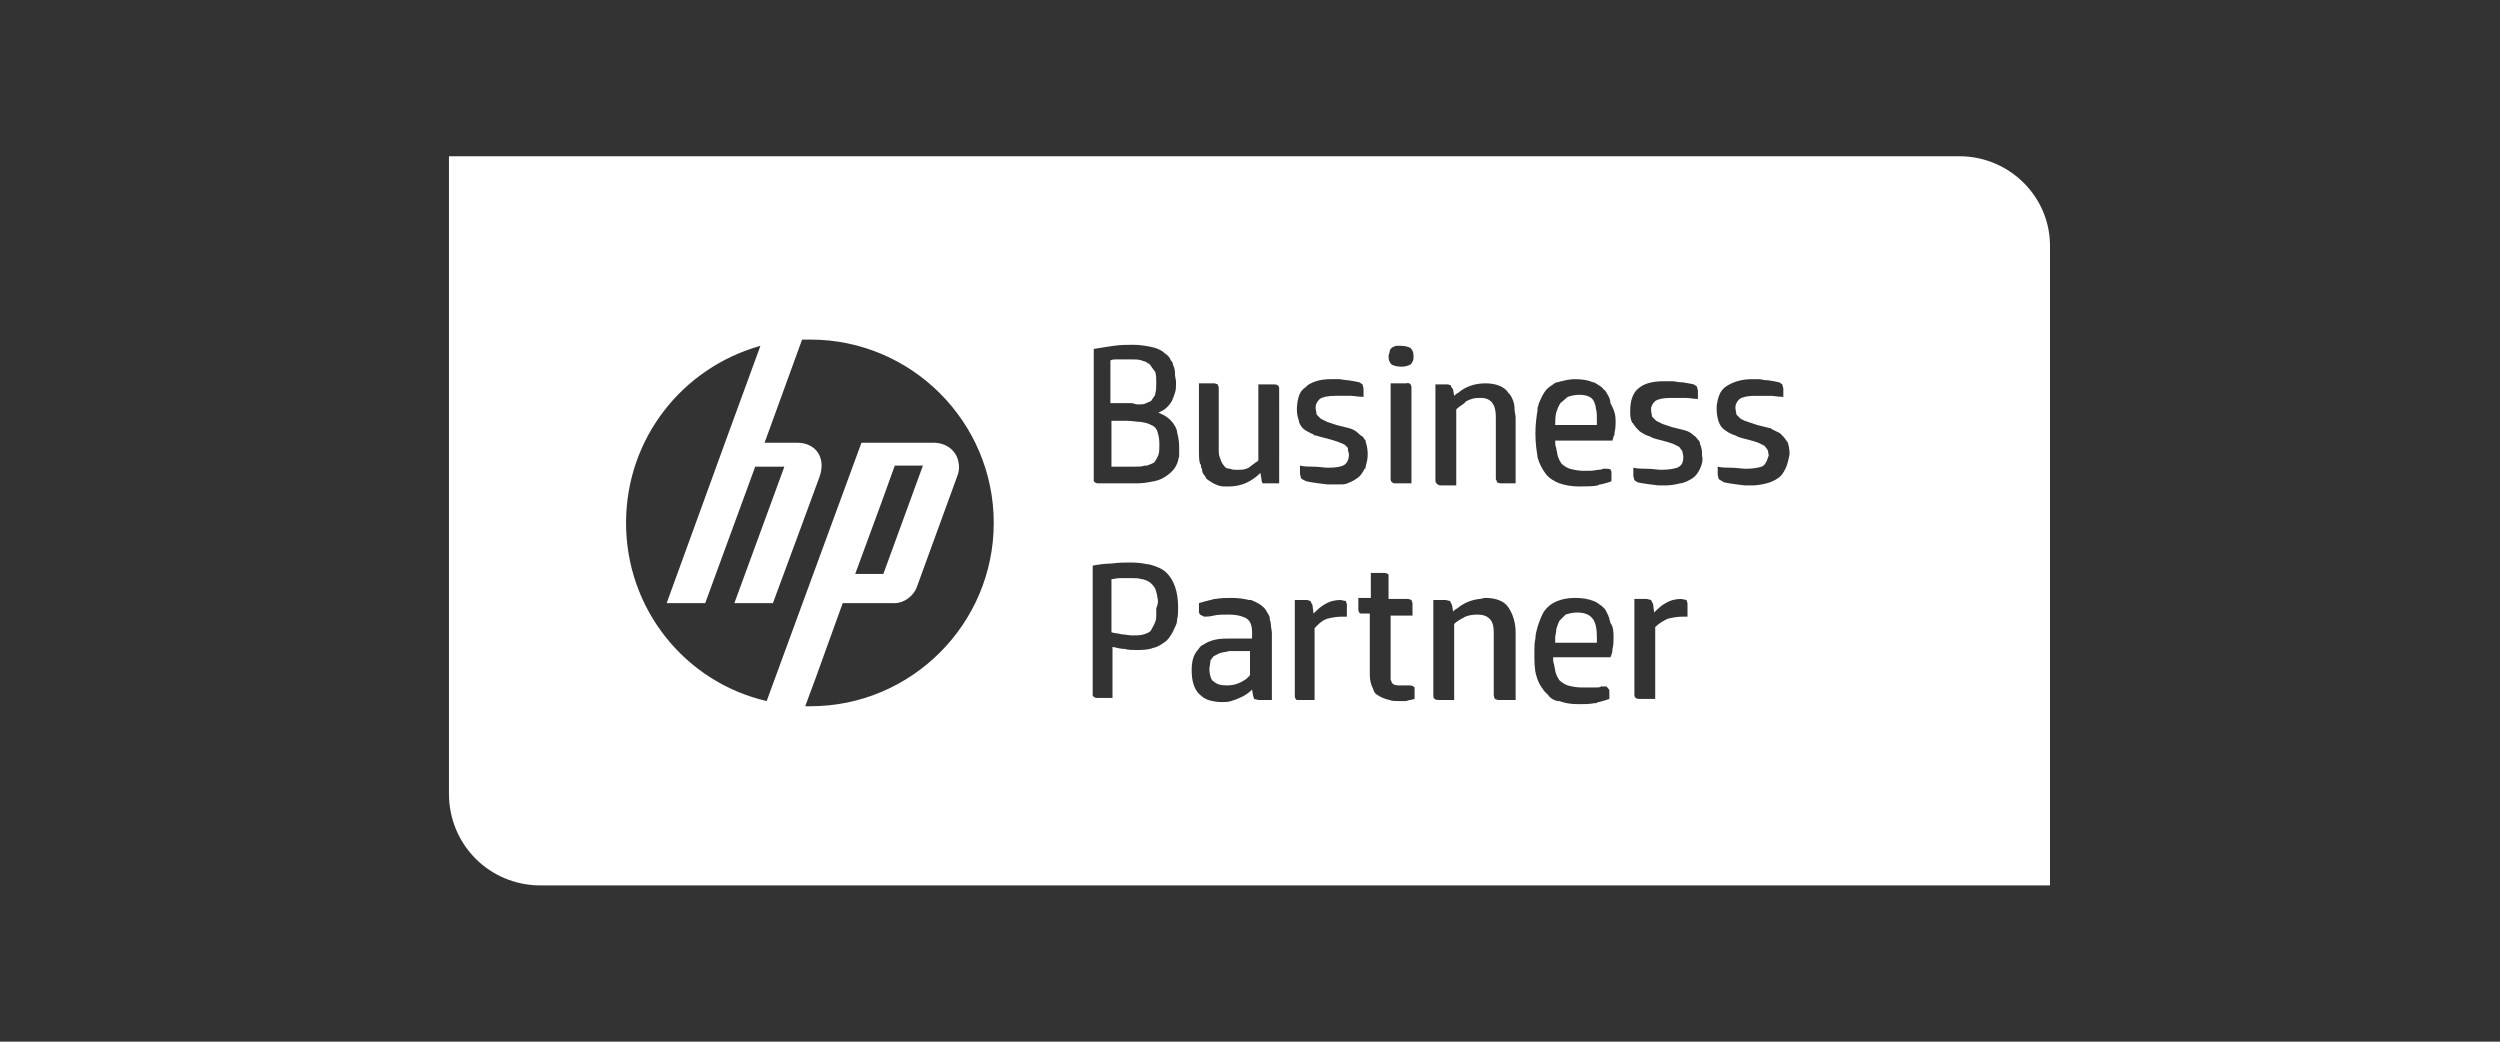 <?xml version="1.0" encoding="utf-8"?>
<!-- Generator: Adobe Illustrator 24.0.3, SVG Export Plug-In . SVG Version: 6.00 Build 0)  -->
<svg version="1.0" id="Layer_1" xmlns="http://www.w3.org/2000/svg" xmlns:xlink="http://www.w3.org/1999/xlink" x="0px" y="0px"
	 width="240px" height="100px" viewBox="0 0 240 100" enable-background="new 0 0 240 100" xml:space="preserve">
<rect x="0" y="0" width="240" height="100" fill="#333333" stroke="none"/>
<g>
	<path fill="#FFFFFF" d="M151.4,58.8c-0.4,0-0.8,0.1-1.1,0.2c0,0,0,0,0,0l-0.6,0.6c0,0,0,0,0,0c-0.1,0.2-0.2,0.5-0.3,0.8
		c0,0,0,0.1,0,0.1c0,0.2-0.1,0.5-0.1,0.7c0,0.2,0,0.4,0,0.5h4l0-0.3v-0.2c0-0.8-0.1-1.4-0.4-1.8C152.6,59,152.1,58.8,151.4,58.8z"/>
	<path fill="#FFFFFF" d="M188.1,15L188.1,15L43.1,15v61.2c0,4.9,3.9,8.8,8.8,8.8h144.9V23.8C196.9,18.9,192.9,15,188.1,15z
		 M133.4,33.8c0-0.2,0.1-0.3,0.2-0.4c0.1-0.1,0.2-0.1,0.4-0.2c0,0,0,0,0,0c0.1,0,0.2,0,0.3,0c0.1,0,0.1,0,0.2,0c0,0,0,0,0,0s0,0,0,0
		c0.4,0,0.7,0.1,0.9,0.2c0.2,0.2,0.3,0.4,0.3,0.8c0,0.2,0,0.4-0.1,0.5c0,0.1-0.1,0.2-0.2,0.3c-0.2,0.1-0.5,0.2-0.8,0.2
		c0,0,0,0-0.1,0c0,0,0,0,0,0s0,0,0,0c-0.4,0-0.7-0.1-0.9-0.2c-0.2-0.2-0.3-0.4-0.3-0.8C133.3,34,133.4,33.9,133.4,33.8z M135.5,37.2
		v9.2H134c-0.1,0-0.1,0-0.2,0c-0.2-0.1-0.3-0.2-0.3-0.4v-9.2h1.5C135.3,36.7,135.5,36.9,135.5,37.2z M95.4,50.2
		c0,9.7-7.9,17.6-17.6,17.6h0l-0.5,0l1-2.7l2.6-7.2h5c0.9,0,1.8-0.7,2.1-1.5l3.9-10.7c0.2-0.5,0.2-1,0.1-1.4c-0.2-1-1.1-1.8-2.4-1.8
		h-6.9l-5.8,15.8h0l-3.3,9c-7.8-1.8-13.5-8.8-13.5-17.1c0,0,0,0,0,0s0,0,0,0c0-8.1,5.4-14.9,12.9-17l0,0l0,0l-3.4,9.3L64,57.9h3.7
		l4.8-13.1h2.8l-4.8,13.1h3.7l2.7-7.3l1.8-4.9c0.6-1.8-0.4-3.2-2.2-3.2h-3.1l3.6-9.9l0,0l0.8,0C87.5,32.6,95.4,40.5,95.4,50.2
		C95.4,50.2,95.4,50.2,95.4,50.2C95.4,50.2,95.4,50.2,95.4,50.2z M82.1,55.1l2.5-6.8l1.3-3.6h0l0,0h2.7l0,0h0l-3.8,10.4L82.1,55.1
		L82.1,55.1L82.1,55.1z M113,59.5c0,0.3-0.1,0.5-0.2,0.7c-0.2,0.5-0.5,1-0.8,1.3c-0.4,0.3-0.8,0.6-1.3,0.7c-0.5,0.2-1.1,0.2-1.7,0.2
		c0,0,0,0,0,0h0c-0.3,0-0.7,0-1-0.1c-0.4,0-0.7-0.1-1.2-0.2v4.9h-1.5c-0.2,0-0.3-0.1-0.4-0.2c0,0,0,0,0-0.1c0,0,0,0,0,0
		c0-0.1,0-0.1,0-0.2V54.3c0.5-0.1,1.2-0.2,1.8-0.2c0,0,0,0,0,0c0.7-0.1,1.3-0.1,1.9-0.1c0,0,0,0,0,0c0,0,0,0,0,0
		c0.7,0,1.2,0.1,1.8,0.2c0.7,0.2,1.2,0.4,1.6,0.8c0.7,0.7,1.1,1.8,1.1,3.3C113.1,58.7,113.1,59.1,113,59.5z M113.2,43.8
		c-0.1,0.3-0.1,0.5-0.2,0.7c-0.2,0.5-0.5,0.8-0.9,1.1c-0.4,0.3-0.8,0.5-1.3,0.6c-0.5,0.1-1.1,0.2-1.6,0.2h-3.8
		c-0.2,0-0.3-0.1-0.4-0.2c0,0,0,0,0,0c0,0,0,0,0,0c0,0,0-0.1,0-0.1V33.5c0.6-0.1,1.2-0.2,1.9-0.3c0.7-0.1,1.3-0.1,1.9-0.1
		c0.6,0,1.2,0.1,1.7,0.2c0.5,0.1,1,0.3,1.3,0.6c0.3,0.2,0.5,0.4,0.6,0.7c0.1,0.1,0.2,0.2,0.2,0.4c0.1,0.2,0.2,0.5,0.2,0.8
		c0,0.1,0,0.1,0,0.2c0,0.2,0.1,0.4,0.1,0.7c0,0.4,0,0.7-0.1,1c-0.1,0.3-0.2,0.6-0.3,0.8c-0.3,0.5-0.7,0.9-1.3,1.1
		c0.1,0,0.1,0.1,0.2,0.1c0.5,0.2,0.9,0.5,1.2,0.9c0.1,0.1,0.1,0.2,0.2,0.3c0.1,0.2,0.2,0.4,0.2,0.6c0.1,0.4,0.2,0.8,0.2,1.4
		C113.2,43.2,113.2,43.5,113.2,43.8z M122,67.2h-1.2l-0.4-0.1l-0.1-0.3l-0.1-0.6c-0.3,0.3-0.7,0.6-1.2,0.8c-0.2,0.1-0.5,0.2-0.8,0.3
		c-0.3,0.1-0.6,0.1-0.9,0.1c-0.5,0-1-0.1-1.3-0.2c-0.3-0.1-0.6-0.3-0.9-0.6c-0.5-0.5-0.7-1.3-0.7-2.3c0-0.6,0.1-1.1,0.3-1.5
		c0.1-0.1,0.1-0.2,0.2-0.3c0.2-0.2,0.3-0.5,0.6-0.6c0.3-0.2,0.7-0.4,1.2-0.5c0.5-0.1,0.9-0.1,1.5-0.1h2v-0.6c0-0.7-0.2-1.1-0.5-1.3
		c-0.3-0.2-0.9-0.4-1.7-0.4c-0.6,0-1.1,0-1.5,0.1c-0.4,0.1-0.7,0.1-0.9,0.1c0,0,0,0,0,0l0,0c0,0,0,0,0,0l-0.2-0.1l-0.2-0.1l-0.1-0.2
		l0-0.1v-0.8c0.3-0.1,0.7-0.2,1.1-0.3c0.1,0,0.3-0.1,0.4-0.1c0,0,0.1,0,0.1,0c0.5-0.1,1.1-0.1,1.6-0.1c0.6,0,1.2,0.1,1.6,0.2
		c0.1,0,0.1,0,0.2,0c0.5,0.2,0.9,0.4,1.2,0.7c0.1,0.1,0.2,0.2,0.3,0.4c0.1,0.2,0.3,0.4,0.3,0.7c0,0.2,0.1,0.3,0.1,0.5
		c0,0.3,0.1,0.6,0.1,0.9V67.2z M122.8,46.4h-1.2l-0.2,0l-0.2,0l-0.1-0.3l0-0.1l-0.1-0.6c-0.8,0.8-1.8,1.3-3,1.3c0,0,0,0,0,0
		c0,0,0,0,0,0c-0.2,0-0.3,0-0.5,0c-0.3,0-0.6-0.1-0.8-0.2c-0.3-0.1-0.5-0.3-0.7-0.4c-0.1-0.1-0.2-0.1-0.2-0.2
		c-0.1-0.1-0.1-0.2-0.2-0.3c-0.1-0.1-0.2-0.3-0.2-0.5c0-0.1-0.1-0.2-0.1-0.3c0-0.1,0-0.2-0.1-0.3c-0.1-0.3-0.1-0.7-0.1-1.1v-6.6h0v0
		h1.5l0.3,0.1l0.1,0.3v6c0,0.2,0,0.5,0.1,0.7c0.1,0.3,0.2,0.6,0.4,0.8c0.1,0.2,0.3,0.3,0.6,0.3c0.2,0.1,0.4,0.1,0.6,0.1
		c0.1,0,0.2,0,0.3,0c0.4,0,0.8-0.1,1-0.3c0.3-0.2,0.5-0.4,0.7-0.5c0,0,0.1-0.1,0.1-0.1v-7.3h0v0h1.5c0.3,0,0.5,0.1,0.5,0.4V46.4z
		 M129.3,59.2L129.3,59.2L129.3,59.2L129.3,59.2l-0.3,0h-0.2c-0.5,0-1,0.1-1.4,0.2c-0.3,0.1-0.6,0.3-0.9,0.6
		c-0.1,0.1-0.2,0.2-0.3,0.3v6.9h-1.5c-0.2,0-0.3,0-0.3-0.1c-0.1-0.1-0.1-0.2-0.1-0.3v-9.2h1.2l0,0l0.3,0.1l0.2,0.4l0.1,0.8
		c0.3-0.3,0.7-0.7,1.1-0.9c0.5-0.3,1-0.4,1.5-0.4l0,0c0,0,0,0,0,0l0.5,0.1l0.1,0.3V59.2z M129.5,46.4c-0.2,0-0.4,0.1-0.6,0.1
		c0,0-0.1,0-0.1,0c-0.2,0-0.5,0-0.7,0l0,0c0,0,0,0,0,0l-0.7,0l-0.8-0.1l-0.7-0.1l-0.5-0.1L125,46l-0.1-0.1l-0.1-0.4v-0.8
		c0.4,0.1,0.9,0.1,1.3,0.1c0.5,0,1,0.1,1.4,0.1c0.8,0,1.3-0.1,1.6-0.3c0,0,0,0,0,0c0,0,0.1-0.1,0.1-0.1c0.2-0.2,0.3-0.5,0.3-0.9
		l-0.1-0.4l0-0.2l-0.2-0.2l-0.1-0.1l-0.2-0.1l-0.5-0.2c-0.3-0.1-0.6-0.2-1-0.3c-0.4-0.1-0.8-0.2-1.1-0.3c0,0-0.1,0-0.1,0
		c0,0-0.1,0-0.1-0.1c-0.3-0.1-0.6-0.3-0.8-0.4c-0.3-0.2-0.5-0.5-0.6-0.8c0,0,0,0,0,0c0,0,0,0,0,0c0,0,0-0.1,0-0.1
		c-0.1-0.3-0.2-0.6-0.2-1.1c0-0.5,0.1-1,0.2-1.3c0.1-0.3,0.3-0.6,0.6-0.8c0,0,0.1-0.1,0.1-0.1c0,0,0.1,0,0.1-0.1
		c0.6-0.4,1.3-0.6,2.3-0.6c0,0,0.1,0,0.1,0l0,0c0,0,0,0,0,0l0.7,0l0.7,0.1l0.1,0l0,0l0.6,0.1l0.5,0.1l0.3,0.2l0.1,0.4v0.8
		c0,0,0,0,0,0v0c-0.5,0-0.9-0.1-1.2-0.1c-0.1,0-0.2,0-0.3,0c0,0-0.1,0-0.1,0c-0.4,0-0.7,0-1.1,0c-0.7,0-1.2,0.1-1.5,0.3
		c-0.1,0.1-0.2,0.2-0.3,0.4c-0.1,0.2-0.1,0.3-0.1,0.5l0.1,0.6l0.4,0.4l0.6,0.3c0.3,0.1,0.6,0.2,0.9,0.3c0.4,0.1,0.8,0.2,1.2,0.3
		c0.4,0.1,0.7,0.3,0.9,0.5c0.1,0.1,0.2,0.2,0.4,0.3c0.1,0.1,0.2,0.3,0.3,0.4c0,0,0,0.1,0,0.1c0.1,0.3,0.2,0.7,0.2,1.2
		c0,0.5-0.1,0.8-0.2,1.2c0,0.1,0,0.2-0.1,0.2c-0.2,0.4-0.4,0.7-0.7,0.9c-0.3,0.2-0.6,0.4-1,0.5C129.6,46.4,129.5,46.4,129.5,46.4z
		 M135.8,59.1h-2.3v5.7c0,0,0,0.1,0,0.1c0,0.1,0,0.2,0,0.3c0,0.1,0.1,0.2,0.1,0.3c0.1,0.2,0.3,0.3,0.7,0.3l0.4,0l0.2,0l0.1,0l0.3,0
		c0,0,0,0,0,0l0,0c0.3,0,0.4,0.1,0.5,0.2c0,0.1,0,0.1,0,0.2v0.9c-0.3,0.1-0.6,0.1-0.8,0.2l-0.6,0c-0.1,0-0.1,0-0.2,0
		c-0.3,0-0.6,0-0.8-0.1c-0.5-0.1-0.9-0.3-1.2-0.5c-0.2-0.1-0.3-0.3-0.4-0.6c-0.2-0.4-0.3-0.8-0.3-1.4v-5.8h-0.7
		c-0.2,0-0.3,0-0.3-0.1c-0.1-0.1-0.1-0.2-0.1-0.3v-1.1h1.2l0-1.2l0-1.2h1.3c0.2,0,0.4,0.1,0.4,0.2c0,0,0,0,0,0c0,0,0,0.1,0,0.1
		c0,0,0,0.1,0,0.1v2.1h1.9l0.3,0.1l0.1,0.3V59.1z M145.3,67.2h-1.5l-0.3-0.1l-0.1-0.3v-6c0-0.7-0.1-1.1-0.4-1.4
		c-0.3-0.3-0.7-0.4-1.2-0.4c-0.5,0-1,0.1-1.3,0.3c-0.4,0.2-0.7,0.4-0.9,0.6v7.3h-1.5c-0.3,0-0.5-0.1-0.5-0.4v-9.2h1.2l0.4,0.1
		l0.2,0.4l0.1,0.6c0.1-0.1,0.2-0.2,0.4-0.3c0.6-0.5,1.3-0.8,2.1-0.9c0.2,0,0.4-0.1,0.6-0.1c0,0,0,0,0,0h0c1,0,1.8,0.3,2.2,0.9
		c0.4,0.6,0.7,1.4,0.7,2.4V67.2z M145.5,46.4H144l-0.3-0.1l0-0.1l-0.1-0.2v-6c0-0.5-0.1-0.9-0.2-1.1c-0.1-0.1-0.1-0.2-0.2-0.3
		c-0.3-0.3-0.6-0.4-1.1-0.4c0,0-0.1,0-0.1,0c-0.5,0-0.8,0.1-1.2,0.3c0,0-0.1,0-0.1,0.1c0,0-0.1,0-0.1,0.1c-0.3,0.2-0.6,0.4-0.8,0.6
		v7.3h-1.5c-0.2,0-0.3-0.1-0.4-0.2c-0.1-0.1-0.1-0.2-0.1-0.3v-9.2h0v0h1.2l0.3,0.1l0,0l0,0.1l0.2,0.3l0.1,0.6
		c0.1-0.1,0.2-0.2,0.4-0.3c0.7-0.6,1.6-0.9,2.6-0.9c1,0,1.8,0.3,2.2,0.9c0,0,0,0.1,0.1,0.1c0.3,0.4,0.5,0.9,0.5,1.5
		c0,0.3,0.1,0.5,0.1,0.8V46.4z M154.9,61.2c0,0.4,0,0.7-0.1,1.1c0,0.3-0.1,0.6-0.2,0.8h-5.5c0,0.3,0,0.5,0.1,0.7
		c0,0.2,0.1,0.4,0.1,0.6c0.1,0.4,0.2,0.6,0.4,0.9c0.2,0.2,0.5,0.4,0.8,0.5c0.4,0.1,0.8,0.2,1.4,0.2c0.3,0,0.6,0,0.8,0
		c0.2,0,0.3,0,0.5,0c0.2,0,0.4,0,0.5-0.1c0,0,0,0,0,0c0,0,0,0,0.1,0c0.1,0,0.2,0,0.3,0c0,0,0,0,0,0c0,0,0,0,0,0c0.1,0,0.2,0,0.2,0.1
		c0.1,0.1,0.2,0.2,0.2,0.3v0.8c-0.3,0.1-0.6,0.2-1,0.3c-0.1,0-0.2,0-0.2,0.1c-0.1,0-0.1,0-0.2,0c-0.5,0.1-1,0.1-1.6,0.1
		c-0.7,0-1.3-0.1-1.8-0.3c0,0,0,0-0.1,0c0,0,0,0-0.1,0c-0.4-0.1-0.7-0.3-0.9-0.6c-0.1-0.1-0.2-0.2-0.3-0.3c-0.1-0.1-0.2-0.3-0.3-0.4
		c-0.2-0.3-0.4-0.7-0.5-1.1c-0.2-0.6-0.2-1.4-0.2-2.3c0-0.5,0-0.9,0.1-1.3c0-0.4,0.1-0.7,0.2-1.1c0.2-0.6,0.4-1.2,0.7-1.6
		c0.3-0.4,0.7-0.7,1.2-0.9c0.5-0.2,1.1-0.3,1.7-0.3c0.7,0,1.3,0.1,1.8,0.3c0.3,0.1,0.5,0.3,0.8,0.5c0.1,0.1,0.2,0.2,0.3,0.3
		c0.1,0.2,0.2,0.4,0.3,0.6c0,0,0,0,0,0c0,0.1,0.1,0.2,0.1,0.3c0,0.1,0.1,0.3,0.1,0.4C154.9,60.2,154.9,60.7,154.9,61.2
		C154.9,61.2,154.9,61.2,154.9,61.2C154.9,61.2,154.9,61.2,154.9,61.2z M155.1,40.4c0,0.4,0,0.7-0.1,1.1c0,0.1,0,0.3-0.1,0.4
		c0,0.1-0.1,0.3-0.1,0.4h-5.5c0,0.3,0,0.5,0.1,0.7c0,0.2,0.1,0.4,0.1,0.6c0.1,0.4,0.2,0.6,0.4,0.9c0.2,0.2,0.5,0.4,0.8,0.5
		c0.4,0.1,0.8,0.2,1.4,0.2c0.5,0,0.9,0,1.3-0.1c0.2,0,0.3,0,0.5-0.1c0,0,0.1,0,0.1,0c0.1,0,0.2,0,0.3,0c0,0,0,0,0,0h0
		c0.3,0,0.4,0.1,0.4,0.4v0.8c-0.2,0.1-0.6,0.2-1,0.3c-0.1,0-0.2,0-0.3,0.1c0,0,0,0,0,0c-0.5,0.1-1.1,0.1-1.8,0.1
		c-0.7,0-1.3-0.1-1.9-0.3c-0.5-0.2-1-0.5-1.3-0.9c-0.3-0.4-0.6-0.9-0.8-1.6c0,0,0-0.1,0-0.1c-0.1-0.6-0.2-1.3-0.2-2.2
		c0-0.8,0.1-1.6,0.2-2.2c0,0,0-0.1,0-0.2c0-0.1,0.1-0.2,0.1-0.4c0.2-0.5,0.4-0.9,0.6-1.2c0.2-0.3,0.5-0.5,0.8-0.7
		c0.1-0.1,0.3-0.2,0.4-0.2c0.1,0,0.3-0.1,0.4-0.1c0.4-0.1,0.8-0.2,1.3-0.2c0.7,0,1.3,0.1,1.7,0.3c0,0,0.1,0,0.1,0
		c0.1,0,0.1,0.1,0.2,0.1c0.3,0.2,0.5,0.3,0.7,0.5c0,0.1,0.1,0.1,0.2,0.2c0.1,0.2,0.2,0.3,0.3,0.5c0,0,0,0,0,0
		c0.1,0.2,0.2,0.4,0.2,0.7C155,39.4,155.1,39.9,155.1,40.4C155.1,40.4,155.1,40.4,155.1,40.4C155.1,40.4,155.1,40.4,155.1,40.4z
		 M162,59.2L162,59.2L162,59.2L162,59.2l-0.3,0h-0.2c-0.5,0-1,0.1-1.4,0.2c-0.4,0.2-0.8,0.4-1.2,0.8v6.9h-1.5
		c-0.3,0-0.5-0.1-0.5-0.4v-9.2h1.2l0.4,0.1l0.2,0.4l0.1,0.8c0.3-0.3,0.7-0.7,1.1-0.9c0.5-0.3,1-0.4,1.5-0.4l0,0c0,0,0,0,0,0l0.5,0.1
		l0.1,0.3V59.2z M163.2,45c-0.2,0.4-0.4,0.7-0.7,0.9c-0.3,0.2-0.7,0.4-1.1,0.5c0,0,0,0-0.1,0c-0.4,0.1-0.9,0.2-1.4,0.2l0,0
		c0,0,0,0,0,0l-0.7,0l-0.8-0.1l-0.7-0.1l-0.5-0.1l-0.3-0.2l-0.1-0.4v-0.8c0.4,0.1,0.9,0.1,1.3,0.1c0.5,0,1,0.1,1.4,0.1
		c0.7,0,1.2-0.1,1.5-0.2c0.1,0,0.1-0.1,0.2-0.1c0.3-0.2,0.4-0.5,0.4-1c0,0,0,0,0,0l-0.1-0.5l-0.3-0.4l-0.6-0.3
		c-0.3-0.1-0.6-0.2-1-0.3c-0.4-0.1-0.9-0.2-1.2-0.4c-0.4-0.1-0.7-0.3-1-0.5c-0.2-0.2-0.4-0.4-0.6-0.7c0,0,0-0.1-0.1-0.1
		c-0.1-0.2-0.2-0.5-0.2-0.9c0-0.1,0-0.2,0-0.3c0,0,0,0,0,0s0,0,0,0c0-1,0.3-1.8,0.9-2.2c0.5-0.4,1.3-0.6,2.3-0.6c0.1,0,0.1,0,0.2,0
		l0,0c0,0,0,0,0,0l0.7,0l0.7,0.1l0.1,0l0.1,0l0.6,0.1l0.5,0.1l0.3,0.2l0.1,0.4v0.8c0,0,0,0,0,0v0c-0.4,0-0.8-0.1-1.2-0.1
		c-0.1,0-0.2,0-0.3,0c0,0-0.1,0-0.1,0c-0.4,0-0.7,0-1,0c-0.7,0-1.2,0.1-1.5,0.3c-0.1,0.1-0.2,0.2-0.3,0.4c-0.1,0.2-0.1,0.3-0.1,0.5
		l0.1,0.6l0.4,0.4l0.6,0.3c0.3,0.1,0.6,0.2,0.9,0.3c0.4,0.1,0.8,0.2,1.2,0.3c0.4,0.1,0.7,0.3,0.9,0.5c0.2,0.1,0.3,0.3,0.4,0.4
		c0.1,0.1,0.2,0.2,0.2,0.4c0,0.1,0.1,0.2,0.1,0.3c0.1,0.3,0.1,0.6,0.1,0.9C163.5,44.1,163.4,44.6,163.2,45z M171.4,45
		c-0.2,0.4-0.4,0.7-0.7,0.9c-0.3,0.2-0.7,0.4-1.1,0.5c-0.4,0.1-0.9,0.2-1.4,0.2l0,0c0,0,0,0,0,0l-0.7,0l-0.8-0.1l-0.7-0.1l-0.5-0.1
		L165,46l-0.1-0.4v-0.8c0.4,0.1,0.9,0.1,1.3,0.1c0.5,0,1,0.1,1.4,0.1c0.7,0,1.2-0.1,1.5-0.2c0.1,0,0.1-0.1,0.2-0.1
		c0.2-0.2,0.3-0.4,0.4-0.7c0-0.1,0.1-0.2,0.1-0.3l-0.1-0.5l-0.3-0.4l-0.6-0.3c-0.3-0.1-0.6-0.2-1-0.3c-0.4-0.1-0.9-0.2-1.2-0.4
		c-0.4-0.1-0.7-0.3-1-0.5c-0.3-0.2-0.5-0.5-0.6-0.8c-0.1-0.3-0.2-0.7-0.2-1.2c0-0.1,0-0.2,0-0.3c0.1-0.8,0.3-1.5,0.9-1.9
		c0.6-0.4,1.4-0.7,2.5-0.7h0l0,0l0.7,0l0.6,0.1l0.1,0l0.1,0l0.6,0.1l0.5,0.1l0.3,0.2l0.1,0.4v0.8c0,0,0,0,0,0v0
		c-0.5,0-0.9-0.1-1.2-0.1c-0.1,0-0.2,0-0.3,0c0,0-0.1,0-0.1,0c-0.4,0-0.7,0-1.1,0c-0.7,0-1.2,0.1-1.5,0.3c-0.1,0.1-0.2,0.2-0.3,0.4
		c-0.1,0.2-0.1,0.3-0.1,0.5l0.1,0.6l0.4,0.4l0,0l0.4,0.2l0.3,0.1c0.3,0.1,0.6,0.2,0.9,0.3c0.4,0.1,0.8,0.2,1.2,0.3
		c0.1,0,0.1,0,0.2,0.1c0.2,0.1,0.4,0.2,0.6,0.3c0.1,0,0.1,0.1,0.2,0.1c0.2,0.2,0.4,0.4,0.6,0.7c0,0,0,0.1,0.1,0.1
		c0.1,0.3,0.2,0.7,0.2,1.2C171.7,44.1,171.6,44.6,171.4,45z"/>
	<path fill="#FFFFFF" d="M111.1,57.3c0-0.2-0.1-0.4-0.1-0.5c-0.1-0.4-0.3-0.6-0.5-0.8c-0.2-0.2-0.5-0.3-0.8-0.4c0,0,0,0-0.1,0
		c-0.3-0.1-0.6-0.1-1-0.1c-0.4,0-0.7,0-1.1,0c-0.3,0-0.6,0.1-0.8,0.1v5.1c0.3,0.1,0.7,0.1,1,0.2c0.3,0,0.7,0.1,1,0.1
		c0.4,0,0.8,0,1.1-0.1c0.3-0.1,0.6-0.2,0.7-0.4s0.3-0.5,0.4-0.8c0.1-0.2,0.1-0.4,0.1-0.6c0,0,0,0,0,0c0-0.2,0-0.5,0-0.7
		C111.2,57.9,111.2,57.7,111.1,57.3C111.1,57.4,111.1,57.4,111.1,57.3z"/>
	<path fill="#FFFFFF" d="M109.8,38.8l0.7-0.3l0.4-0.6c0,0,0-0.1,0-0.1c0.1-0.3,0.1-0.6,0.1-1c0,0,0,0,0-0.1c0-0.4,0-0.7-0.1-1
		l-0.3-0.4l-0.2-0.3c-0.1-0.1-0.2-0.1-0.3-0.2c-0.1-0.1-0.3-0.1-0.5-0.2c-0.3-0.1-0.7-0.1-1.1-0.1c-0.3,0-0.6,0-0.9,0
		c0,0-0.1,0-0.1,0c-0.1,0-0.2,0-0.3,0c-0.2,0-0.4,0-0.6,0.1v4.1h2.1C109.2,38.9,109.5,38.8,109.8,38.8z"/>
	<path fill="#FFFFFF" d="M153,38.5c-0.2-0.4-0.7-0.6-1.4-0.6c-0.4,0-0.8,0.1-1.1,0.2l-0.7,0.6c-0.2,0.3-0.3,0.6-0.4,0.9
		c-0.1,0.4-0.1,0.8-0.1,1.2h4l0-0.3v-0.2c0-0.4,0-0.8-0.1-1.1C153.2,39,153.1,38.7,153,38.5z"/>
	<path fill="#FFFFFF" d="M110.5,40.8c-0.3-0.2-0.6-0.2-1-0.3c-0.4,0-0.8-0.1-1.3-0.1h-1.5v4.4h2.2c0.4,0,0.7,0,1-0.1c0,0,0,0,0.1,0
		c0,0,0,0,0.1,0c0.3-0.1,0.5-0.2,0.7-0.3l0.2-0.3l0.2-0.4c0.1-0.3,0.1-0.6,0.1-1.1c0-0.5-0.1-0.9-0.2-1.2
		C111,41.1,110.8,40.9,110.5,40.8z"/>
	<path fill="#FFFFFF" d="M117.1,62.7l-0.6,0.3l-0.3,0.4l0,0.1l-0.1,0.7c0,0.4,0.1,0.8,0.2,1c0.1,0.1,0.1,0.2,0.2,0.2
		c0.3,0.3,0.7,0.4,1.3,0.4c0.5,0,0.9-0.1,1.3-0.3c0.4-0.2,0.7-0.4,0.9-0.7v-2.3h-2C117.7,62.6,117.4,62.6,117.1,62.7z"/>
</g>
</svg>
